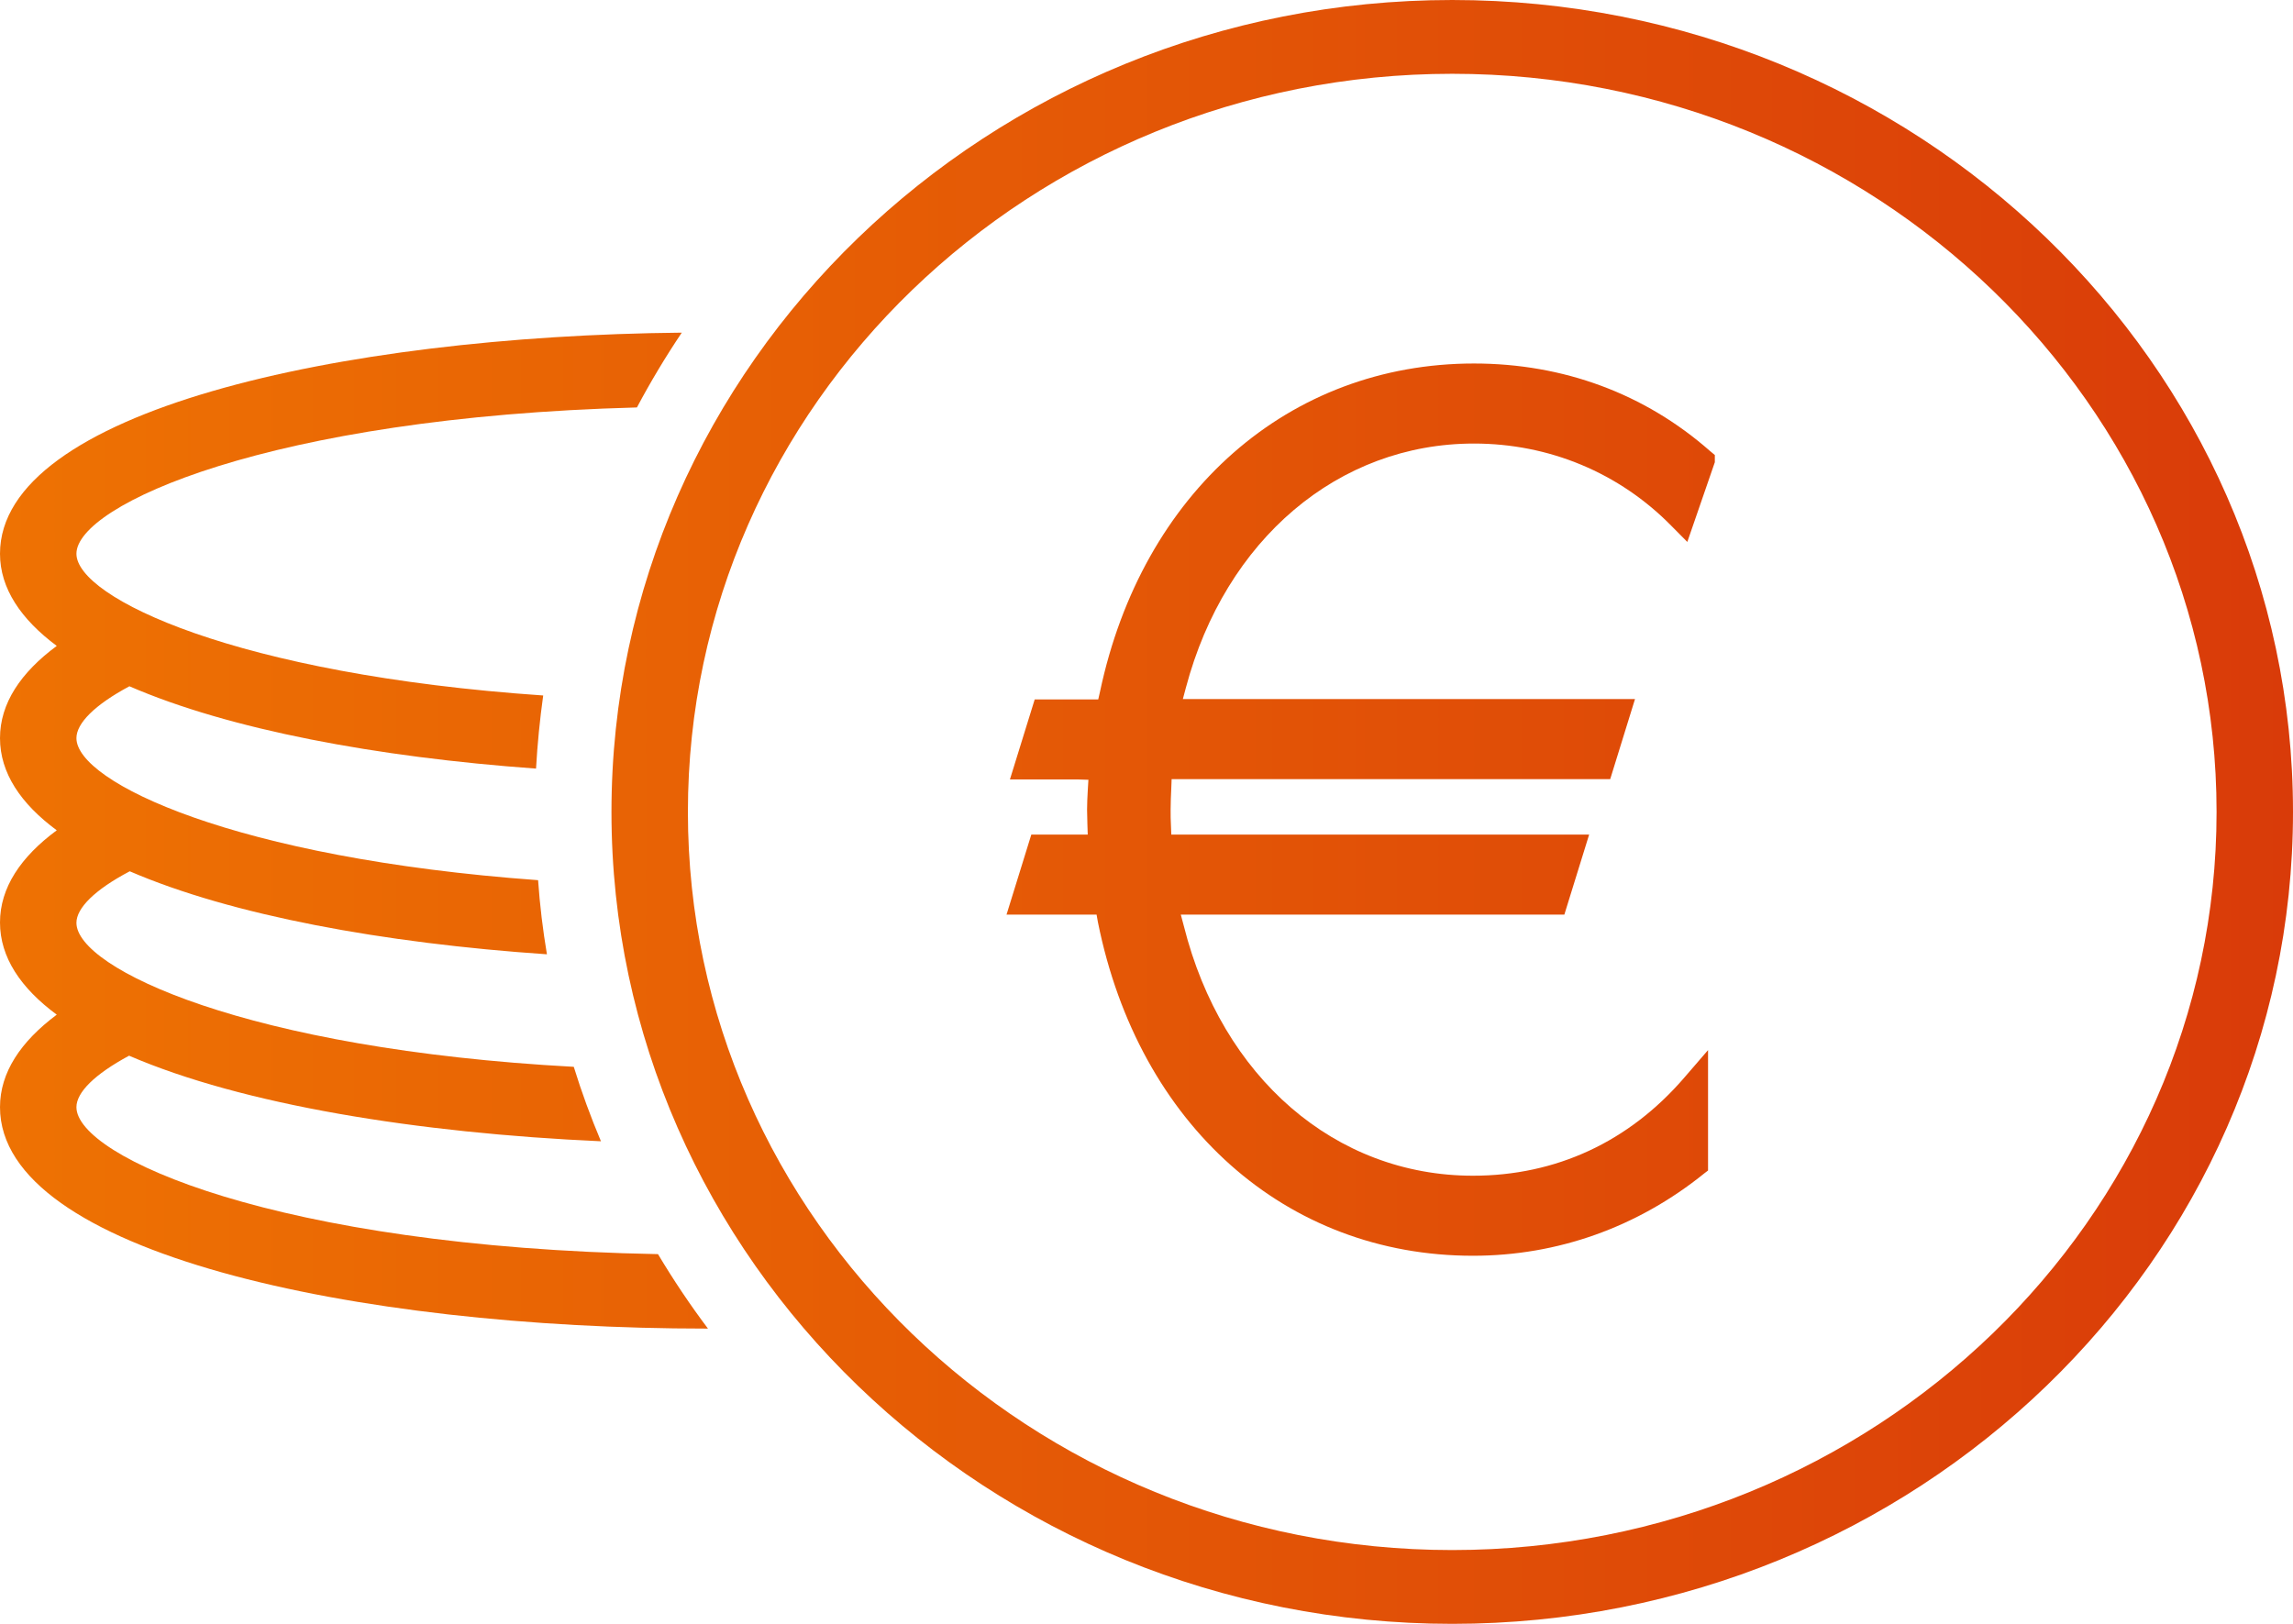 <svg width="48" height="34" viewBox="0 0 48 34" fill="none" xmlns="http://www.w3.org/2000/svg">
<path d="M1.6 23.182C1.6 22.873 1.977 22.495 2.702 22.104C5.07 23.127 8.732 23.724 12.58 23.896C12.366 23.388 12.174 22.866 12.011 22.337C5.163 21.966 1.6 20.276 1.6 19.322C1.6 19.013 1.984 18.628 2.716 18.243C4.85 19.164 8.028 19.748 11.449 19.981C11.364 19.473 11.3 18.951 11.264 18.429C4.914 17.969 1.6 16.375 1.6 15.455C1.6 15.146 1.977 14.761 2.709 14.369C4.8 15.276 7.886 15.853 11.221 16.093C11.25 15.578 11.3 15.07 11.371 14.562C4.949 14.122 1.6 12.515 1.6 11.594C1.6 10.578 5.625 8.737 13.333 8.531C13.618 7.995 13.931 7.473 14.272 6.965C7.09 7.034 0 8.62 0 11.594C0 12.322 0.441 12.968 1.188 13.524C0.434 14.081 0 14.727 0 15.455C0 16.183 0.434 16.828 1.188 17.385C0.434 17.941 0 18.587 0 19.315C0 20.043 0.434 20.689 1.188 21.245C0.434 21.808 0 22.454 0 23.182C0 26.225 7.445 27.818 14.798 27.818C14.805 27.818 14.812 27.818 14.82 27.818C14.443 27.317 14.094 26.795 13.774 26.259C5.781 26.108 1.6 24.219 1.6 23.182Z" fill="url(#paint0_linear_9220_1445)"/>
<path d="M30.4 0C20.693 0 12.8 7.624 12.8 17C12.8 26.376 20.693 34 30.4 34C40.107 34 48 26.376 48 17C48 7.624 40.107 0 30.4 0ZM30.4 32.455C21.575 32.455 14.4 25.524 14.4 17C14.4 8.476 21.575 1.545 30.4 1.545C39.225 1.545 46.4 8.476 46.4 17C46.4 25.524 39.225 32.455 30.4 32.455Z" fill="url(#paint1_linear_9220_1445)"/>
<path d="M30.855 7.611C26.98 7.611 23.908 10.31 23.026 14.486L22.99 14.644H21.66L21.141 16.32H22.564L22.784 16.327L22.77 16.561C22.763 16.691 22.756 16.822 22.756 16.952C22.756 17.062 22.763 17.165 22.763 17.268L22.77 17.474H21.589L21.07 19.15H22.955L22.983 19.308C23.837 23.553 26.916 26.293 30.834 26.293C32.604 26.293 34.283 25.696 35.684 24.562L35.755 24.508V21.987L35.257 22.564C34.098 23.91 32.569 24.617 30.834 24.617C27.954 24.617 25.579 22.564 24.782 19.39L24.718 19.15H32.747L33.266 17.474H24.519L24.512 17.288C24.505 17.179 24.505 17.069 24.505 16.952C24.505 16.801 24.512 16.65 24.519 16.499L24.526 16.313H33.707L34.226 14.637H24.761L24.825 14.397C25.65 11.292 28.018 9.287 30.855 9.287C32.427 9.287 33.899 9.898 34.994 11.017L35.321 11.347L35.897 9.678V9.527L35.797 9.444C34.432 8.242 32.725 7.611 30.855 7.611Z" fill="url(#paint2_linear_9220_1445)"/>
<defs>
<linearGradient id="paint0_linear_9220_1445" x1="0" y1="17" x2="48.008" y2="17" gradientUnits="userSpaceOnUse">
<stop stop-color="#EE7203"/>
<stop offset="1" stop-color="#D93B09"/>
</linearGradient>
<linearGradient id="paint1_linear_9220_1445" x1="0" y1="17" x2="48.008" y2="17" gradientUnits="userSpaceOnUse">
<stop stop-color="#EE7203"/>
<stop offset="1" stop-color="#D93B09"/>
</linearGradient>
<linearGradient id="paint2_linear_9220_1445" x1="0" y1="17" x2="48.008" y2="17" gradientUnits="userSpaceOnUse">
<stop stop-color="#EE7203"/>
<stop offset="1" stop-color="#D93B09"/>
</linearGradient>
</defs>
</svg>
